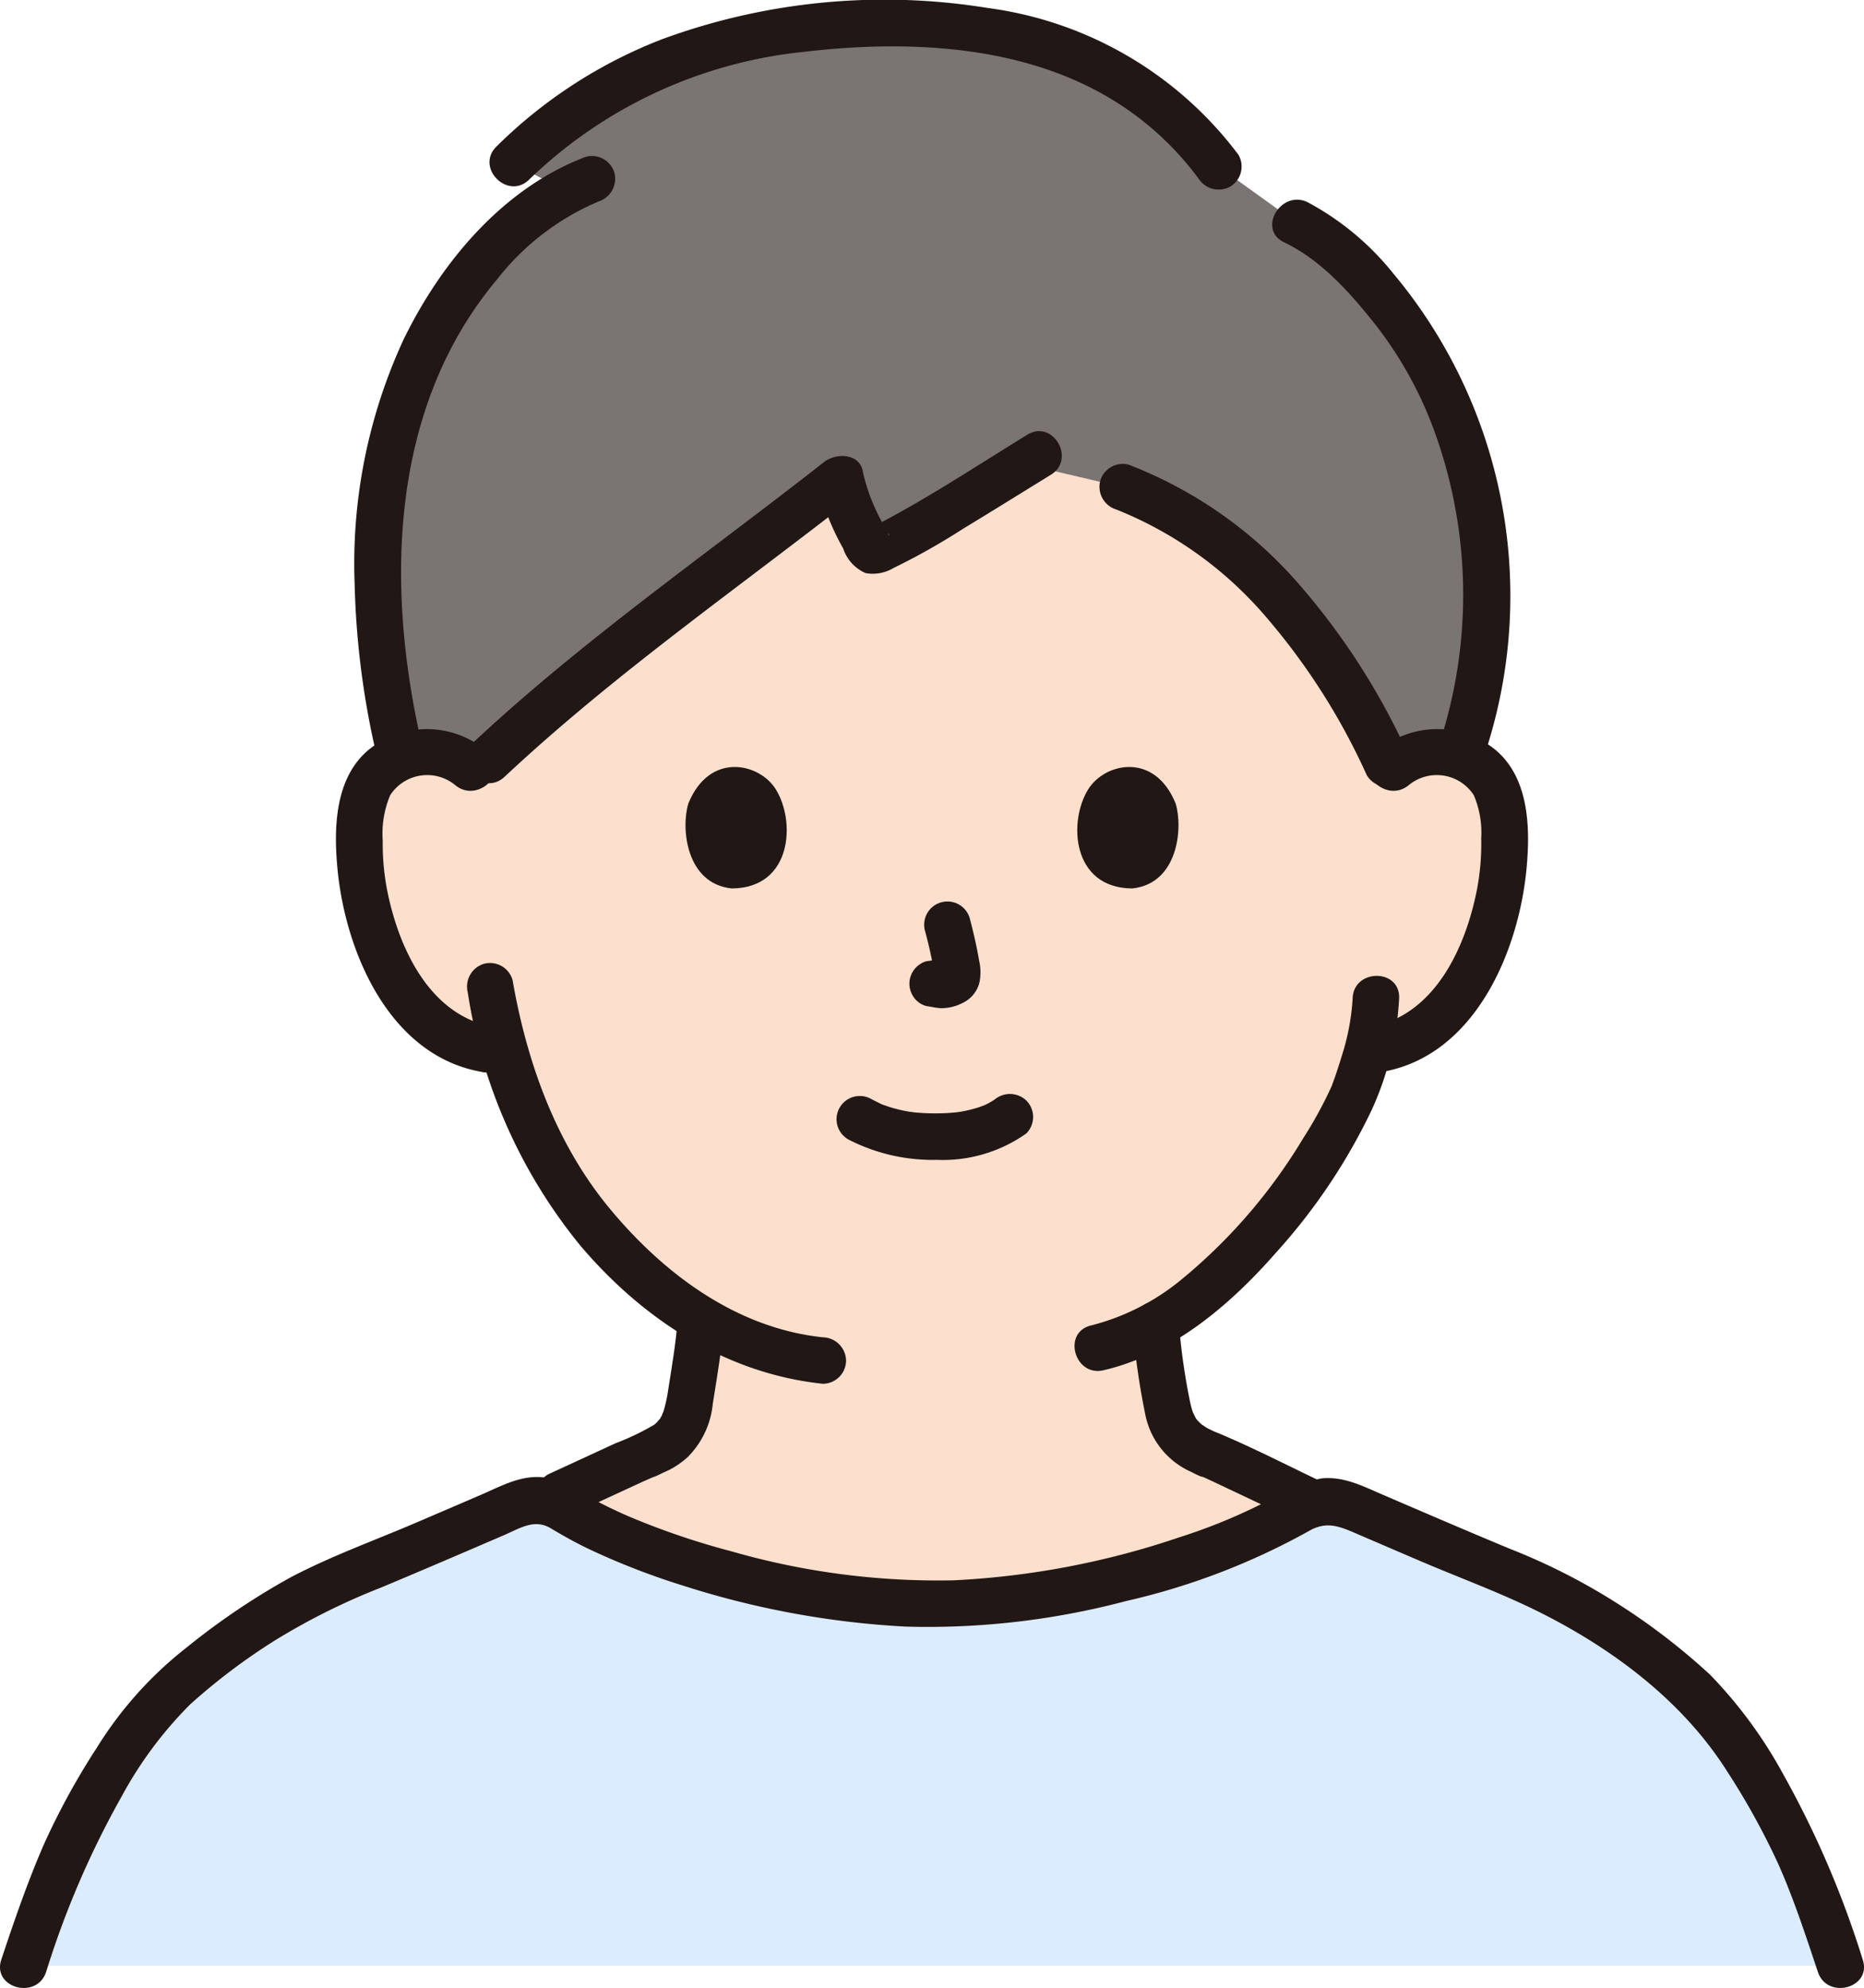 <svg xmlns="http://www.w3.org/2000/svg" width="160.4" height="171.049" viewBox="0 0 160.4 171.049">
  <defs>
    <style>
      .cls-1 {
        fill: #fce0cd;
      }

      .cls-2 {
        fill: #7a7473;
      }

      .cls-3 {
        fill: #211715;
      }

      .cls-4 {
        fill: #dcecff;
      }
    </style>
  </defs>
  <g id="レイヤー_2" data-name="レイヤー 2">
    <g id="layer">
      <g>
        <path class="cls-1" d="M119.82,66.134a5.904,5.904,0,0,1,4.724-1.382,5.575,5.575,0,0,1,4.009,2.665,7.878,7.878,0,0,1,.825,3.171,23.622,23.622,0,0,1-2.409,12.521,15.013,15.013,0,0,1-3.882,5.095,9.95,9.95,0,0,1-4.629,2.086s-.286.044-.793.123c-.38,1.421-.807,2.619-1.016,3.255-1.291,3.504-8.265,15.266-17.194,20.308.14,1.625.36,3.249.641,4.854.46,2.64.32,4.99,3.97,6.31.18.06,5.78,2.72,8.91,4.2,0,0-4.601,19.433-33.045,19.433s-31.77-20.183-31.77-20.183c3.43-1.57,7.35-3.4,7.49-3.45,3.66-1.32,3.51-3.67,3.98-6.31.315-1.817.547-3.469.686-5.291a36.5,36.5,0,0,1-9.213-8.072,40.168,40.168,0,0,1-7.656-14.945c-.94-.143-1.509-.23-1.509-.23A9.95,9.95,0,0,1,37.312,88.204a15.013,15.013,0,0,1-3.882-5.095A23.622,23.622,0,0,1,31.021,70.588a7.879,7.879,0,0,1,.825-3.171,5.575,5.575,0,0,1,4.009-2.665,5.904,5.904,0,0,1,4.724,1.382s.093-31.139,39.945-31.139C121.414,34.995,119.82,66.134,119.82,66.134Z"/>
        <path class="cls-2" d="M63.985,3.34A39.585,39.585,0,0,0,44.128,14.029L48.677,16.446c-6.494,3.492-11.628,11.136-13.917,17.859-2.557,7.507-3.315,18.198-.262,30.83a5.538,5.538,0,0,1,1.357-.383A5.834,5.834,0,0,1,40.914,66.466C52.336,55.538,62.289,49.054,72.329,41.166c.058.668,2.197,6.016,2.698,6.22.669.272,7.879-4.243,13.074-7.449.48.085,8.5,1.977,8.5,1.977a30.623,30.623,0,0,1,9.62,5.633c5.844,5.029,10.545,12.311,13.411,18.789a5.791,5.791,0,0,1,5.943-1.332c2.935-7.539,3.365-18.464-.342-28.829-2.607-7.288-9.105-14.924-13.721-17.052l-6.664-4.791C99.17,6.556,90.587,2.456,78.475,2.086A58.434,58.434,0,0,0,63.985,3.34Z"/>
        <path class="cls-3" d="M49.172,130.316q3.025-1.385,6.043-2.787c.463-.214.956-.402,1.405-.645-1.074.581.371-.139.498-.196.205-.09.41-.182.608-.288a7.367,7.367,0,0,0,1.44-1.019,7.504,7.504,0,0,0,2.17-4.592c.377-2.385.781-4.762.976-7.171a2.017,2.017,0,0,0-2-2,2.04,2.04,0,0,0-2,2c-.165,2.027-.509,4.019-.821,6.026a12.744,12.744,0,0,1-.465,2.017c.157-.48-.062.116-.124.223a4.184,4.184,0,0,1-.257.397c.272-.371-.067.044-.117.094q-.124.123-.258.236.214-.157.038-.032a21.775,21.775,0,0,1-3.359,1.609q-2.897,1.34-5.797,2.674a2.016,2.016,0,0,0-.718,2.736,2.047,2.047,0,0,0,2.736.718Z"/>
        <path class="cls-3" d="M97.458,113.989a63.846,63.846,0,0,0,1.099,7.729,6.846,6.846,0,0,0,3.929,4.918c.064.029.929.501,1.05.431.018-.01-.616-.28-.329-.137.206.103.419.193.628.291q1.155.54,2.307,1.086,2.914,1.377,5.826,2.758a2.056,2.056,0,0,0,2.736-.718,2.017,2.017,0,0,0-.718-2.736c-3.028-1.432-6.025-2.99-9.114-4.287a7.465,7.465,0,0,1-1.064-.495c-.079-.046-.56-.383-.445-.288.132.109-.27-.279-.32-.327q-.222-.262 0.0.016-.093-.132-.176-.27c-.056-.094-.319-.707-.143-.234a7.841,7.841,0,0,1-.311-1.074,55.066,55.066,0,0,1-.956-6.666,2.053,2.053,0,0,0-2-2,2.015,2.015,0,0,0-2,2Z"/>
        <path class="cls-4" d="M2.041,169.136c2.222-6.667,3.556-10.088,5.407-13.333,2.47-4.33,4.981-8.68,8.741-11.63,4.17-3.27,7.24-5.653,12.51-8.033,5.463-2.233,10.523-4.432,15.882-6.733a3.968,3.968,0,0,1,3.706.291c6.723,4.303,20.889,8.312,31.913,8.312,10.864,0,24.78-3.894,31.616-8.125a4.685,4.685,0,0,1,4.322-.341c5.241,2.252,10.208,4.408,15.562,6.596,5.27,2.38,8.34,4.763,12.51,8.033,3.76,2.95,6.271,7.3,8.741,11.63,1.851,3.245,3.185,6.667,5.407,13.333Z"/>
        <path class="cls-3" d="M3.97,169.667a77.671,77.671,0,0,1,6.486-15.077,34.168,34.168,0,0,1,5.906-7.939,52.763,52.763,0,0,1,7.3-5.509,57.238,57.238,0,0,1,9.16-4.559c3.527-1.475,7.04-2.986,10.552-4.497,1.368-.589,2.608-1.434,4.019-.59,1.07.64,2.149,1.245,3.275,1.783a62.442,62.442,0,0,0,8.199,3.178,75.606,75.606,0,0,0,19.064,3.498,66.559,66.559,0,0,0,18.949-2.194,59.334,59.334,0,0,0,15.71-6.006c1.605-.94,2.723-.406,4.326.284q2.645,1.138,5.292,2.272c3.479,1.486,7.079,2.792,10.457,4.497,6.272,3.166,12.175,7.624,15.956,13.6a62.779,62.779,0,0,1,4.412,7.994c1.334,3.004,2.358,6.151,3.398,9.265.811,2.429,4.676,1.388,3.857-1.063a82.919,82.919,0,0,0-6.889-16.033,39.117,39.117,0,0,0-6.235-8.467,55.664,55.664,0,0,0-7.786-6.009,53.663,53.663,0,0,0-9.418-4.821c-3.689-1.531-7.356-3.112-11.025-4.69-1.69-.727-3.303-1.565-5.199-1.381a11.656,11.656,0,0,0-4.423,1.812,48.539,48.539,0,0,1-7.807,3.25A71.092,71.092,0,0,1,82.079,135.972a64.232,64.232,0,0,1-19.111-2.486,65.253,65.253,0,0,1-8.767-2.972c-1.174-.505-2.329-1.06-3.447-1.679-1.391-.77-2.628-1.662-4.283-1.744-1.844-.092-3.473.834-5.118,1.541q-2.841,1.222-5.684,2.439c-3.567,1.521-7.256,2.851-10.689,4.662a61.227,61.227,0,0,0-8.922,6.021,32.957,32.957,0,0,0-7.734,8.635A62.186,62.186,0,0,0,3.798,158.647C2.379,161.893,1.234,165.247.113,168.604c-.817,2.447,3.044,3.497,3.857,1.063Z"/>
        <path class="cls-3" d="M116.398,85.895a19.856,19.856,0,0,1-.92,4.905c-.184.62-.387,1.234-.593,1.848-.06.178-.419,1.11-.203.609a35.818,35.818,0,0,1-2.564,4.719,47.031,47.031,0,0,1-10.465,12.127,19.953,19.953,0,0,1-7.756,3.939c-2.506.583-1.445,4.441,1.063,3.857,5.922-1.377,10.881-5.603,14.8-10.072a50.939,50.939,0,0,0,8.255-12.28,26.367,26.367,0,0,0,2.382-9.653c.096-2.574-3.905-2.57-4,0Z"/>
        <path class="cls-3" d="M40.25,85.387a45.248,45.248,0,0,0,9.718,21.821c5.37,6.312,12.479,10.972,20.838,11.855a2.013,2.013,0,0,0,2-2,2.045,2.045,0,0,0-2-2c-7.415-.783-13.637-5.429-18.286-11.011-4.671-5.608-7.176-12.616-8.413-19.728a2.017,2.017,0,0,0-2.46-1.397,2.046,2.046,0,0,0-1.397,2.46Z"/>
        <path class="cls-3" d="M121.234,67.548a3.792,3.792,0,0,1,5.592.878,8.192,8.192,0,0,1,.633,3.711,20.789,20.789,0,0,1-.349,4.321c-.965,5.011-3.626,10.918-9.183,11.903a2.017,2.017,0,0,0-1.397,2.46,2.045,2.045,0,0,0,2.46,1.397c7.894-1.4,11.677-10.283,12.365-17.425.341-3.54.244-7.92-2.758-10.345a7.956,7.956,0,0,0-10.191.271c-1.977,1.653.866,4.47,2.828,2.828Z"/>
        <path class="cls-3" d="M41.994,64.719A7.954,7.954,0,0,0,31.802,64.449c-3.002,2.426-3.099,6.805-2.758,10.345.688,7.142,4.47,16.025,12.365,17.425a2.057,2.057,0,0,0,2.46-1.397,2.017,2.017,0,0,0-1.397-2.46c-5.557-.985-8.218-6.893-9.183-11.903a20.603,20.603,0,0,1-.353-4.1,8.541,8.541,0,0,1,.637-3.933,3.792,3.792,0,0,1,5.592-.878c1.962,1.641,4.806-1.174,2.828-2.828Z"/>
        <path class="cls-3" d="M110.502,20.851c2.945,1.406,5.308,3.933,7.333,6.431a33.474,33.474,0,0,1,5.853,10.55,41.176,41.176,0,0,1,.478,25.192c-.792,2.456,3.069,3.507,3.857,1.063A43.218,43.218,0,0,0,119.913,23.555a23.845,23.845,0,0,0-7.392-6.158c-2.312-1.103-4.343,2.344-2.019,3.454Z"/>
        <path class="cls-3" d="M88.403,37.404c-4.075,2.502-8.091,5.158-12.314,7.408-.326.174-.657.337-.988.502-.065.032-.45.258-.179.084.246-.158-.048.039-.142.036a8.401,8.401,0,0,1,1.561.456c.25.074.205.361.031-.021-.156-.342-.35-.67-.509-1.011a16.339,16.339,0,0,1-1.604-4.223c-.243-1.668-2.322-1.683-3.343-.883-10.204,8.002-20.835,15.37-30.323,24.255-1.883,1.763.95,4.587,2.828,2.828,9.487-8.883,20.12-16.253,30.323-24.255l-3.343-.883a20.516,20.516,0,0,0,2.156,5.493,3.494,3.494,0,0,0,1.939,2.124,3.498,3.498,0,0,0,2.403-.447,57.426,57.426,0,0,0,5.951-3.356c2.535-1.534,5.047-3.105,7.572-4.655,2.19-1.344.183-4.806-2.019-3.454Z"/>
        <path class="cls-3" d="M96.069,43.843a33.076,33.076,0,0,1,12.965,9.345,56.423,56.423,0,0,1,8.581,13.514,2.016,2.016,0,0,0,2.736.718,2.046,2.046,0,0,0,.718-2.736,59.738,59.738,0,0,0-9.473-14.627,37.016,37.016,0,0,0-14.463-10.071,2.015,2.015,0,0,0-2.46,1.397,2.047,2.047,0,0,0,1.397,2.46Z"/>
        <path class="cls-3" d="M50.415,13.489C43.311,16.176,38.028,22.477,34.755,29.155a45.905,45.905,0,0,0-4.239,21.039,72.057,72.057,0,0,0,2.031,15.381c.594,2.504,4.452,1.444,3.857-1.063-3.224-13.598-3.054-29.226,6.352-40.452a21.925,21.925,0,0,1,8.722-6.713,2.057,2.057,0,0,0,1.397-2.46,2.016,2.016,0,0,0-2.46-1.397Z"/>
        <path class="cls-3" d="M106.574,13.323A32.255,32.255,0,0,0,84.96.681,55.497,55.497,0,0,0,57.03,3.353a41.461,41.461,0,0,0-14.317,9.263c-1.827,1.819,1.001,4.647,2.828,2.828A39.828,39.828,0,0,1,69.269,4.451c8.052-.941,17.001-.667,24.393,2.996a26.154,26.154,0,0,1,9.458,7.895,2.061,2.061,0,0,0,2.736.718,2.015,2.015,0,0,0,.718-2.736Z"/>
        <g id="face">
          <path class="cls-3" d="M72.975,98.028a15.855,15.855,0,0,0,7.636,1.768,12.427,12.427,0,0,0,7.709-2.275,2.011,2.011,0,0,0,0-2.828,2.051,2.051,0,0,0-2.828,0c.608-.473.14-.114-.016-.014-.153.098-.311.189-.472.273-.083.044-.169.083-.253.126-.322.166.059-.07.084-.028-.002-.003-.6.22-.65.236a11.469,11.469,0,0,1-1.82.415c.297-.044-.045.002-.168.014q-.268.027-.536.044c-.431.028-.862.039-1.294.036-.386-.002-.773-.015-1.158-.042-.177-.012-.354-.026-.531-.044-.023-.002-.664-.093-.251-.027a13.128,13.128,0,0,1-1.7-.377c-.238-.071-.47-.157-.705-.237-.51-.174.299.154-.161-.063q-.437-.206-.864-.431a2,2,0,0,0-2.019,3.454Z"/>
          <path class="cls-3" d="M79.586,80.052a35.8,35.8,0,0,1,.842,3.853l-.071-.532a2.33,2.33,0,0,1,.014.532l.071-.532a1.287,1.287,0,0,1-.059.239l.202-.478a.961.961,0,0,1-.084.154l.313-.405a.812.812,0,0,1-.126.124l.405-.313a2.49,2.49,0,0,1-.305.162l.478-.202a2.227,2.227,0,0,1-.514.15l.532-.071a2.048,2.048,0,0,1-.483-.001l.532.071c-.182-.025-.361-.07-.543-.094a1.515,1.515,0,0,0-.798-.036,1.489,1.489,0,0,0-.744.237,2,2,0,0,0-.718,2.736,1.914,1.914,0,0,0,1.195.919c.417.056.821.162,1.244.181a3.979,3.979,0,0,0,1.837-.437,2.655,2.655,0,0,0,1.471-1.75,4.385,4.385,0,0,0-.018-1.883c-.21-1.241-.497-2.472-.816-3.689a2.001,2.001,0,0,0-3.857,1.063Z"/>
          <path class="cls-3" d="M59.235,69.133c-.644,2.091-.224,6.901,3.737,7.311,5.236-.031,5.515-5.847,3.752-8.582C65.281,65.624,61.038,64.692,59.235,69.133Z"/>
          <path class="cls-3" d="M101.165,69.133c.644,2.091.224,6.901-3.737,7.311-5.236-.032-5.515-5.847-3.752-8.582C95.118,65.623,99.361,64.692,101.165,69.133Z"/>
        </g>
      </g>
    </g>
  </g>
</svg>
